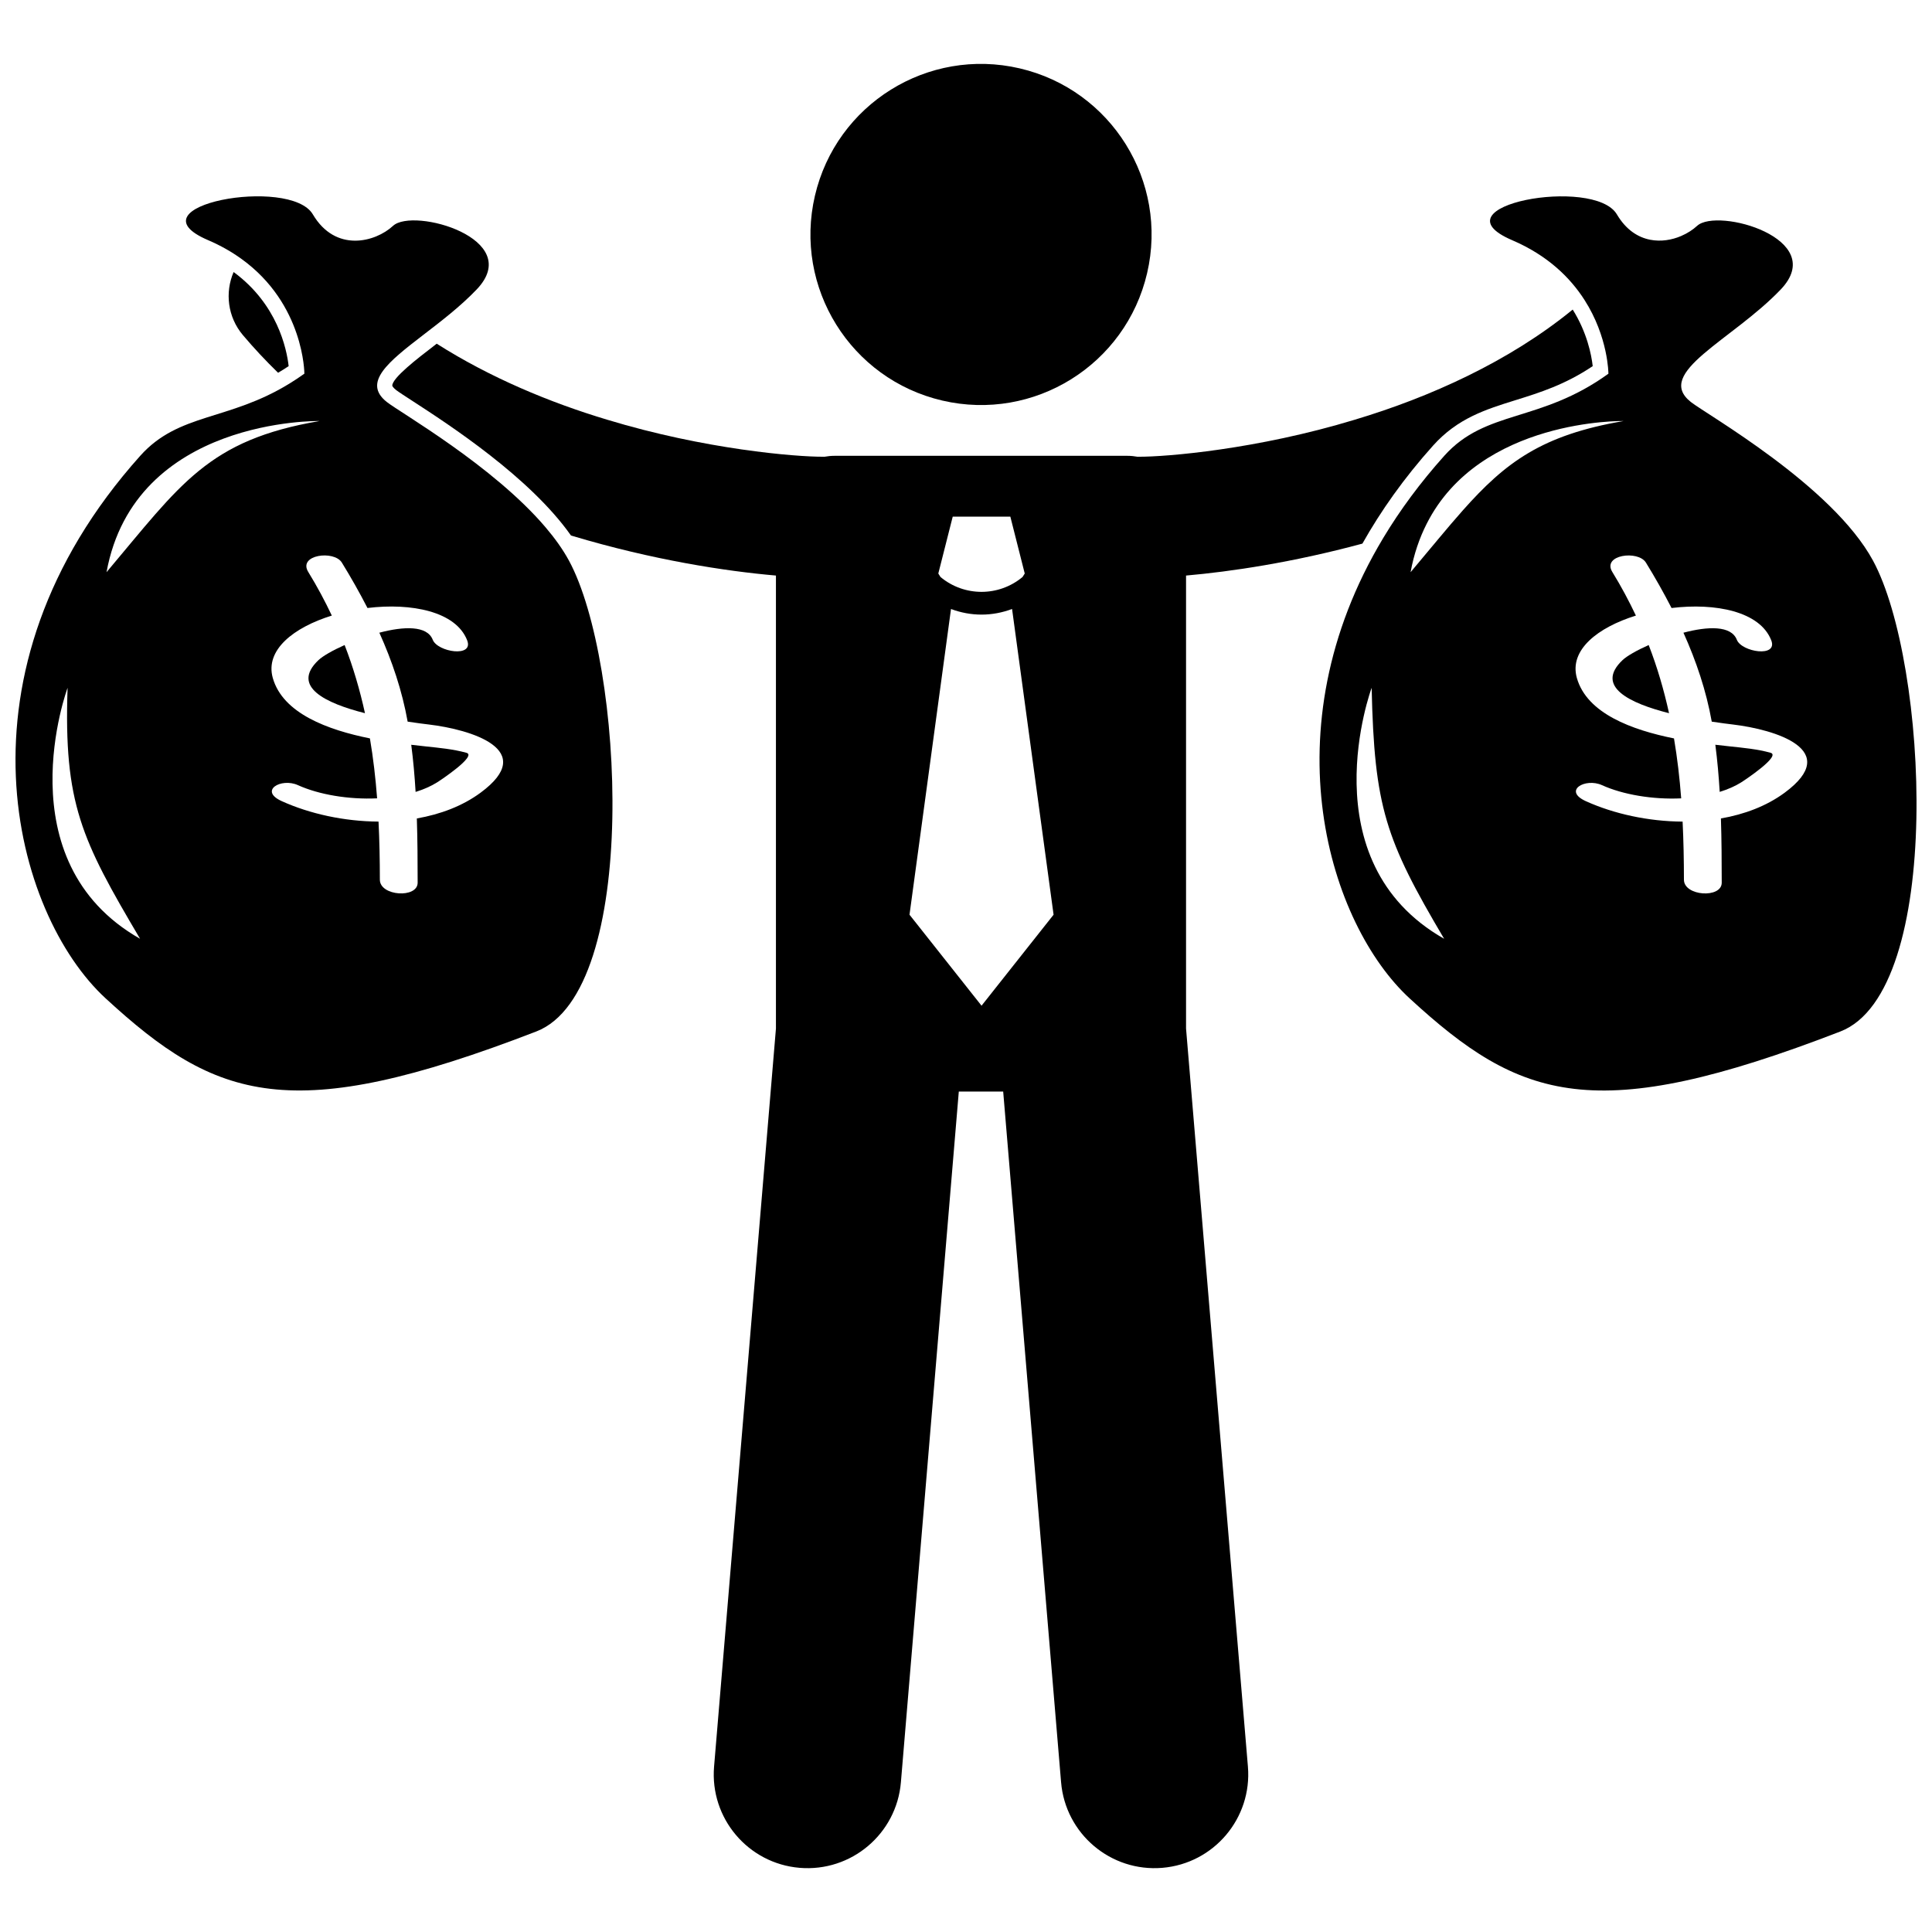 <?xml version="1.0" encoding="UTF-8"?>
<!-- Uploaded to: SVG Repo, www.svgrepo.com, Generator: SVG Repo Mixer Tools -->
<svg width="800px" height="800px" version="1.1" viewBox="144 144 512 512" xmlns="http://www.w3.org/2000/svg">
 <defs>
  <clipPath id="b">
   <path d="m148.09 196h158.91v237h-158.91z"/>
  </clipPath>
  <clipPath id="a">
   <path d="m493 196h158.9v237h-158.9z"/>
  </clipPath>
 </defs>
 <path d="m414.23 162.12c24.309 5.66 39.43 29.957 33.766 54.266-5.66 24.312-29.957 39.43-54.27 33.77-24.309-5.66-39.426-29.957-33.766-54.27 5.66-24.312 29.957-39.43 54.27-33.766"/>
 <path d="m247.96 246.2c0 0.117 0.25 0.562 1.035 1.18 0.594 0.465 2.332 1.594 4.348 2.898 9.668 6.269 31.074 20.18 41.965 35.629 0.109 0.035 0.219 0.07 0.324 0.102 21.438 6.422 40.672 9.359 54 10.52v120.05l-16.395 195.59c-1.145 13.676 9.012 25.684 22.68 26.828 13.672 1.145 25.688-9.004 26.832-22.68l15.344-183.04h11.762l15.344 183.04c1.148 13.676 13.164 23.824 26.832 22.68s23.824-13.156 22.68-26.828l-16.395-195.59v-120.05c11.797-1.031 28.242-3.465 46.738-8.465 4.879-8.672 11.016-17.375 18.727-25.977 6.508-7.262 13.969-9.586 21.871-12.047 6.438-2.008 13.07-4.074 20.434-9.008-0.336-3-1.496-8.906-5.301-14.992-16.836 13.766-37.832 23.223-57.762 29.191-25.84 7.859-49.969 9.855-57.328 9.809-0.062 0-0.121 0.008-0.188 0.012-0.883-0.156-1.789-0.254-2.719-0.254h-77.629c-0.93 0-1.832 0.098-2.715 0.254-0.062-0.004-0.125-0.012-0.191-0.012-7.359 0.047-31.488-1.949-57.332-9.809-15.215-4.559-31.051-11.16-45.188-20.148-0.238 0.184-0.492 0.383-0.727 0.566-4.398 3.375-11.035 8.48-11.047 10.547zm159.62 159.95-3.461 4.371-3.727-4.707-15.363-19.406 3.859-28.434 7.137-52.582c2.606 0.977 5.348 1.488 8.09 1.484h0.016c2.738 0 5.477-0.512 8.078-1.488l7.121 52.457 3.879 28.562zm-11.098-125.23h15.27l3.816 15.07-0.582 0.918c-3.144 2.625-7 3.938-10.875 3.941-3.875-0.004-7.723-1.316-10.863-3.934l-0.586-0.926z"/>
 <path d="m205.91 216.09c-2.324 5.406-1.602 11.891 2.441 16.695 2.981 3.531 6.106 6.859 9.344 10.004 0.922-0.543 1.855-1.129 2.801-1.762-0.531-4.684-3.023-16.449-14.586-24.938z"/>
 <g clip-path="url(#b)">
  <path d="m294.78 292.57c-1.617-2.981-3.742-5.934-6.195-8.82-13.926-16.379-38.523-30.41-42.078-33.219-6.543-5.168 0.453-10.691 9.664-17.773 4.637-3.562 9.828-7.523 14.141-12.035 12.887-13.477-16.797-21.828-22.152-16.871-4.695 4.344-15.238 7.148-21.254-3.043-6.016-10.188-49.027-2.281-27.77 6.828 3.375 1.445 6.289 3.129 8.832 4.961 16.684 12.012 16.695 30.43 16.695 30.43-1.324 0.957-2.625 1.805-3.906 2.594-16.238 10-29.336 7.727-39.566 19.145-51.473 57.422-33.43 121.52-9.199 143.81 29.422 27.09 49.023 33.934 114.13 8.777 27.578-10.656 23.266-97.828 8.656-124.79zm-132.87 33.707c-1.043 30.629 3.644 40.191 19.211 66.512-36.246-20.609-19.211-66.512-19.211-66.512zm10.32-30.637c7.504-41.012 56.457-40.066 56.457-40.066-29.598 5.059-36.746 16.688-56.457 40.066zm99.117 58.441c-4.82 3.551-10.668 5.727-16.879 6.816 0.184 5.66 0.211 11.332 0.215 17.02 0.004 4.219-10.016 3.578-10.016-0.785-0.004-5.25-0.105-10.375-0.352-15.402-9.082-0.051-18.234-2.059-25.645-5.418-6.148-2.785-0.164-6.262 4.285-4.242 5.547 2.512 13.441 3.848 20.984 3.496-0.41-5.394-1.023-10.676-1.906-15.883-11.129-2.242-23.07-6.606-25.738-16.004-2.113-7.457 5.57-13.418 15.641-16.547-1.828-3.859-3.875-7.703-6.242-11.551-2.812-4.578 6.836-5.844 8.898-2.492 2.414 3.926 4.688 7.941 6.793 12.035 11.602-1.406 23.426 0.887 26.418 8.562 1.816 4.656-7.848 3.117-9.125-0.148-1.492-3.82-7.688-3.574-14.145-1.867 3.383 7.531 6.035 15.359 7.5 23.57 2.469 0.379 4.488 0.625 5.629 0.762 11.062 1.316 29.141 6.695 13.684 18.078z"/>
 </g>
 <path d="m267.62 343.5c-3.519-0.984-7.254-1.312-10.875-1.703-1.141-0.121-2.406-0.258-3.762-0.422 0.543 4.156 0.906 8.324 1.156 12.492 2.086-0.648 4.019-1.48 5.695-2.527 0.875-0.543 10.648-7.039 7.785-7.84z"/>
 <path d="m228.41 318.93c-7.445 7.047 2.039 11.477 12.312 14.074-1.34-6.102-3.086-12.109-5.394-18.062-3.207 1.43-5.789 2.922-6.918 3.988z"/>
 <path d="m605.43 351.34c0.879-0.547 10.656-7.043 7.789-7.848-3.519-0.984-7.254-1.312-10.875-1.703-1.141-0.121-2.406-0.258-3.762-0.422 0.543 4.156 0.906 8.324 1.156 12.492 2.082-0.641 4.016-1.473 5.691-2.519z"/>
 <path d="m574 318.93c-7.445 7.047 2.039 11.477 12.312 14.074-1.34-6.102-3.086-12.109-5.394-18.062-3.207 1.43-5.793 2.922-6.918 3.988z"/>
 <g clip-path="url(#a)">
  <path d="m526.77 264.77c-6.426 7.168-11.77 14.445-16.152 21.727-30.715 51.047-14.25 102.57 6.953 122.09 29.426 27.09 49.023 33.934 114.13 8.777 27.59-10.66 23.277-97.836 8.668-124.79-10.793-19.91-44.09-38.734-48.27-42.035-9.84-7.769 10.918-16.332 23.801-29.809 12.887-13.477-16.797-21.828-22.152-16.871-1.129 1.043-2.594 1.988-4.25 2.695-2.457 1.051-5.332 1.535-8.172 0.984-3.227-0.629-6.398-2.602-8.832-6.719-6.016-10.188-49.027-2.281-27.77 6.828 9.465 4.055 15.414 9.969 19.16 15.805 6.356 9.902 6.363 19.586 6.363 19.586-18.066 13.066-32.434 9.418-43.48 21.738zm-19.27 61.508c0.715 31.633 3.644 40.191 19.211 66.512-36.242-20.609-19.211-66.512-19.211-66.512zm10.32-30.637c0.883-4.84 2.363-9.074 4.254-12.812 14.133-27.973 52.203-27.254 52.203-27.254-21.66 3.703-31.297 10.934-42.637 23.707-4.156 4.676-8.535 10.09-13.82 16.359zm95.582 18.047c1.816 4.656-7.848 3.117-9.125-0.148-1.492-3.82-7.688-3.574-14.145-1.867 3.383 7.531 6.035 15.359 7.5 23.57 2.469 0.379 4.488 0.625 5.629 0.762 11.059 1.32 29.133 6.695 13.68 18.082-4.82 3.551-10.668 5.727-16.879 6.816 0.184 5.66 0.211 11.332 0.215 17.02 0.004 4.219-10.016 3.578-10.016-0.785-0.004-5.25-0.105-10.375-0.352-15.402-9.082-0.051-18.234-2.059-25.645-5.418-6.148-2.785-0.164-6.262 4.285-4.242 5.547 2.512 13.441 3.848 20.984 3.496-0.41-5.394-1.023-10.676-1.906-15.883-11.129-2.242-23.07-6.606-25.738-16.004-2.113-7.457 5.57-13.418 15.641-16.547-1.828-3.859-3.875-7.703-6.242-11.551-2.812-4.578 6.836-5.844 8.898-2.492 2.414 3.926 4.688 7.941 6.793 12.035 11.605-1.41 23.426 0.883 26.422 8.559z"/>
 </g>
</svg>
